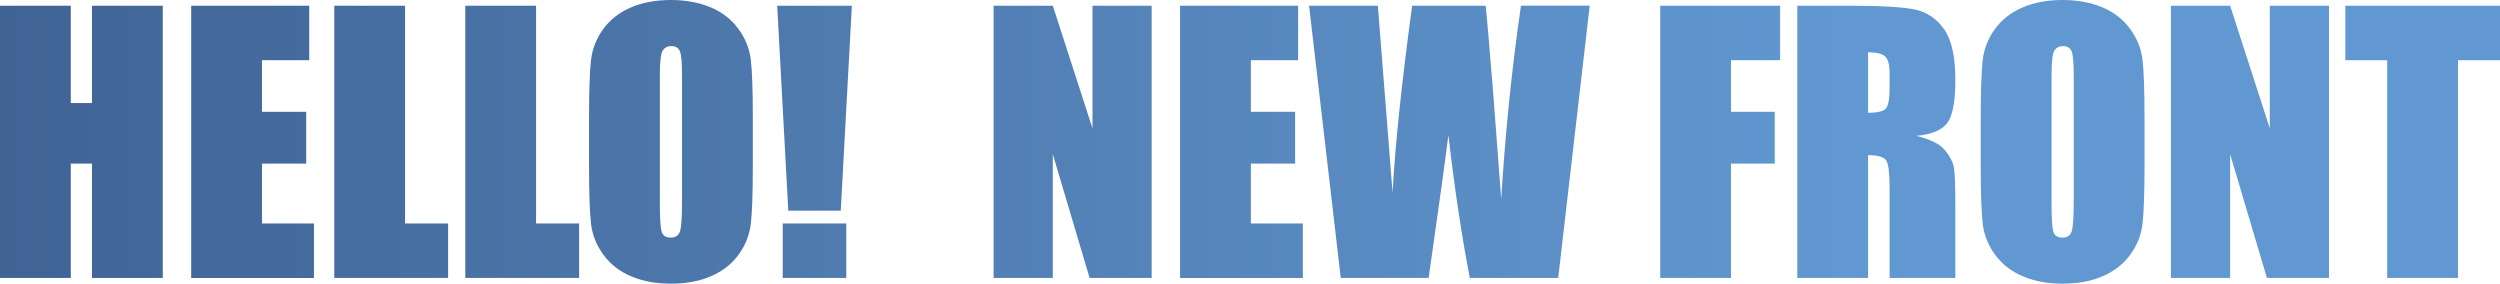 <?xml version="1.0" encoding="UTF-8"?><svg id="_レイヤー_2" xmlns="http://www.w3.org/2000/svg" xmlns:xlink="http://www.w3.org/1999/xlink" viewBox="0 0 1550.03 175.88"><defs><style>.cls-1{fill:url(#_新規グラデーションスウォッチ_4);}</style><linearGradient id="_新規グラデーションスウォッチ_4" x1="0" y1="87.94" x2="1550.03" y2="87.94" gradientUnits="userSpaceOnUse"><stop offset="0" stop-color="#406394"/><stop offset=".74" stop-color="#6198d1"/></linearGradient></defs><g id="_レイヤー_1-2"><path class="cls-1" d="M100.92,3.54v168.79h-43.89v-70.89h-13.14v70.89H0V3.54h43.89v60.36h13.14V3.54h43.89ZM118.54,3.54h73.19v33.78h-29.3v32.01h27.42v32.11h-27.42v37.12h32.22v33.78h-76.11V3.54ZM251.15,3.54v135.01h26.69v33.78h-70.58V3.54h43.89ZM332.37,3.54v135.01h26.69v33.78h-70.58V3.54h43.89ZM466.76,102.38c0,16.96-.4,28.97-1.2,36.02-.8,7.05-3.3,13.5-7.51,19.34-4.21,5.84-9.89,10.32-17.05,13.45-7.16,3.13-15.5,4.69-25.02,4.69s-17.15-1.48-24.34-4.43c-7.19-2.95-12.98-7.38-17.36-13.29-4.38-5.91-6.99-12.34-7.82-19.29-.83-6.95-1.25-19.11-1.25-36.49v-28.88c0-16.96.4-28.97,1.2-36.02.8-7.05,3.3-13.5,7.51-19.34,4.2-5.84,9.89-10.32,17.05-13.45,7.16-3.13,15.5-4.69,25.02-4.69,9.03,0,17.15,1.48,24.34,4.43,7.19,2.95,12.98,7.39,17.36,13.29,4.38,5.91,6.99,12.34,7.82,19.29.83,6.95,1.25,19.12,1.25,36.49v28.88ZM422.87,46.92c0-7.85-.44-12.88-1.3-15.06-.87-2.19-2.66-3.28-5.37-3.28-2.29,0-4.05.89-5.27,2.66-1.22,1.77-1.82,7-1.82,15.69v78.82c0,9.8.4,15.85,1.2,18.14.8,2.29,2.66,3.44,5.58,3.44s4.9-1.32,5.73-3.96c.83-2.64,1.25-8.93,1.25-18.87V46.92ZM528.16,3.54l-6.88,127.09h-32.53l-6.88-127.09h46.29ZM524.72,138.56v33.78h-39.41v-33.78h39.41ZM714.05,3.54v168.79h-38.47l-22.83-76.73v76.73h-36.7V3.54h36.7l24.6,76V3.54h36.7ZM731.67,3.54h73.19v33.78h-29.3v32.01h27.42v32.11h-27.42v37.12h32.22v33.78h-76.11V3.54ZM985.64,3.54l-19.54,168.79h-54.8c-5.02-25.93-9.45-55.44-13.28-88.51-1.75,14.18-5.83,43.69-12.24,88.51h-54.49L811.64,3.54h42.64l4.64,58.89,4.48,56.94c1.62-29.46,5.66-68.07,12.14-115.83h45.58c.61,4.94,2.2,23.49,4.79,55.67l4.85,64.22c2.5-40.86,6.58-80.82,12.25-119.9h42.64ZM1029.37,3.54h74.33v33.78h-30.44v32.01h27.11v32.11h-27.11v70.89h-43.89V3.54ZM1114.34,3.54h31.07c20.71,0,34.73.8,42.07,2.4,7.33,1.6,13.31,5.68,17.93,12.25,4.62,6.57,6.93,17.05,6.93,31.43,0,13.14-1.63,21.96-4.9,26.48-3.27,4.52-9.7,7.23-19.29,8.13,8.69,2.16,14.53,5.04,17.52,8.65,2.99,3.61,4.85,6.93,5.58,9.96s1.09,11.35,1.09,24.97v44.52h-40.76v-56.09c0-9.03-.71-14.63-2.14-16.79-1.43-2.15-5.16-3.23-11.21-3.23v76.11h-43.89V3.54ZM1158.23,32.42v37.53c4.93,0,8.39-.68,10.37-2.03,1.98-1.36,2.97-5.75,2.97-13.19v-9.28c0-5.35-.96-8.86-2.87-10.53-1.91-1.67-5.41-2.5-10.48-2.5ZM1329.63,102.38c0,16.96-.4,28.97-1.2,36.02-.8,7.05-3.3,13.5-7.51,19.34-4.21,5.84-9.89,10.32-17.05,13.45-7.16,3.13-15.5,4.69-25.02,4.69s-17.15-1.48-24.34-4.43c-7.19-2.95-12.98-7.38-17.36-13.29-4.38-5.91-6.99-12.34-7.82-19.29-.83-6.95-1.25-19.11-1.25-36.49v-28.88c0-16.96.4-28.97,1.2-36.02.8-7.05,3.3-13.5,7.51-19.34,4.2-5.84,9.89-10.32,17.05-13.45,7.16-3.13,15.5-4.69,25.02-4.69,9.03,0,17.15,1.48,24.34,4.43,7.19,2.95,12.98,7.39,17.36,13.29,4.38,5.91,6.99,12.34,7.82,19.29.83,6.95,1.25,19.12,1.25,36.49v28.88ZM1285.74,46.92c0-7.85-.44-12.88-1.3-15.06-.87-2.19-2.66-3.28-5.37-3.28-2.29,0-4.05.89-5.27,2.66-1.22,1.77-1.82,7-1.82,15.69v78.82c0,9.8.4,15.85,1.2,18.14.8,2.29,2.66,3.44,5.58,3.44s4.9-1.32,5.73-3.96c.83-2.64,1.25-8.93,1.25-18.87V46.92ZM1444,3.54v168.79h-38.47l-22.83-76.73v76.73h-36.7V3.54h36.7l24.6,76V3.54h36.7ZM1550.03,3.54v33.78h-26.06v135.01h-43.89V37.32h-25.96V3.54h95.92Z"/></g></svg>